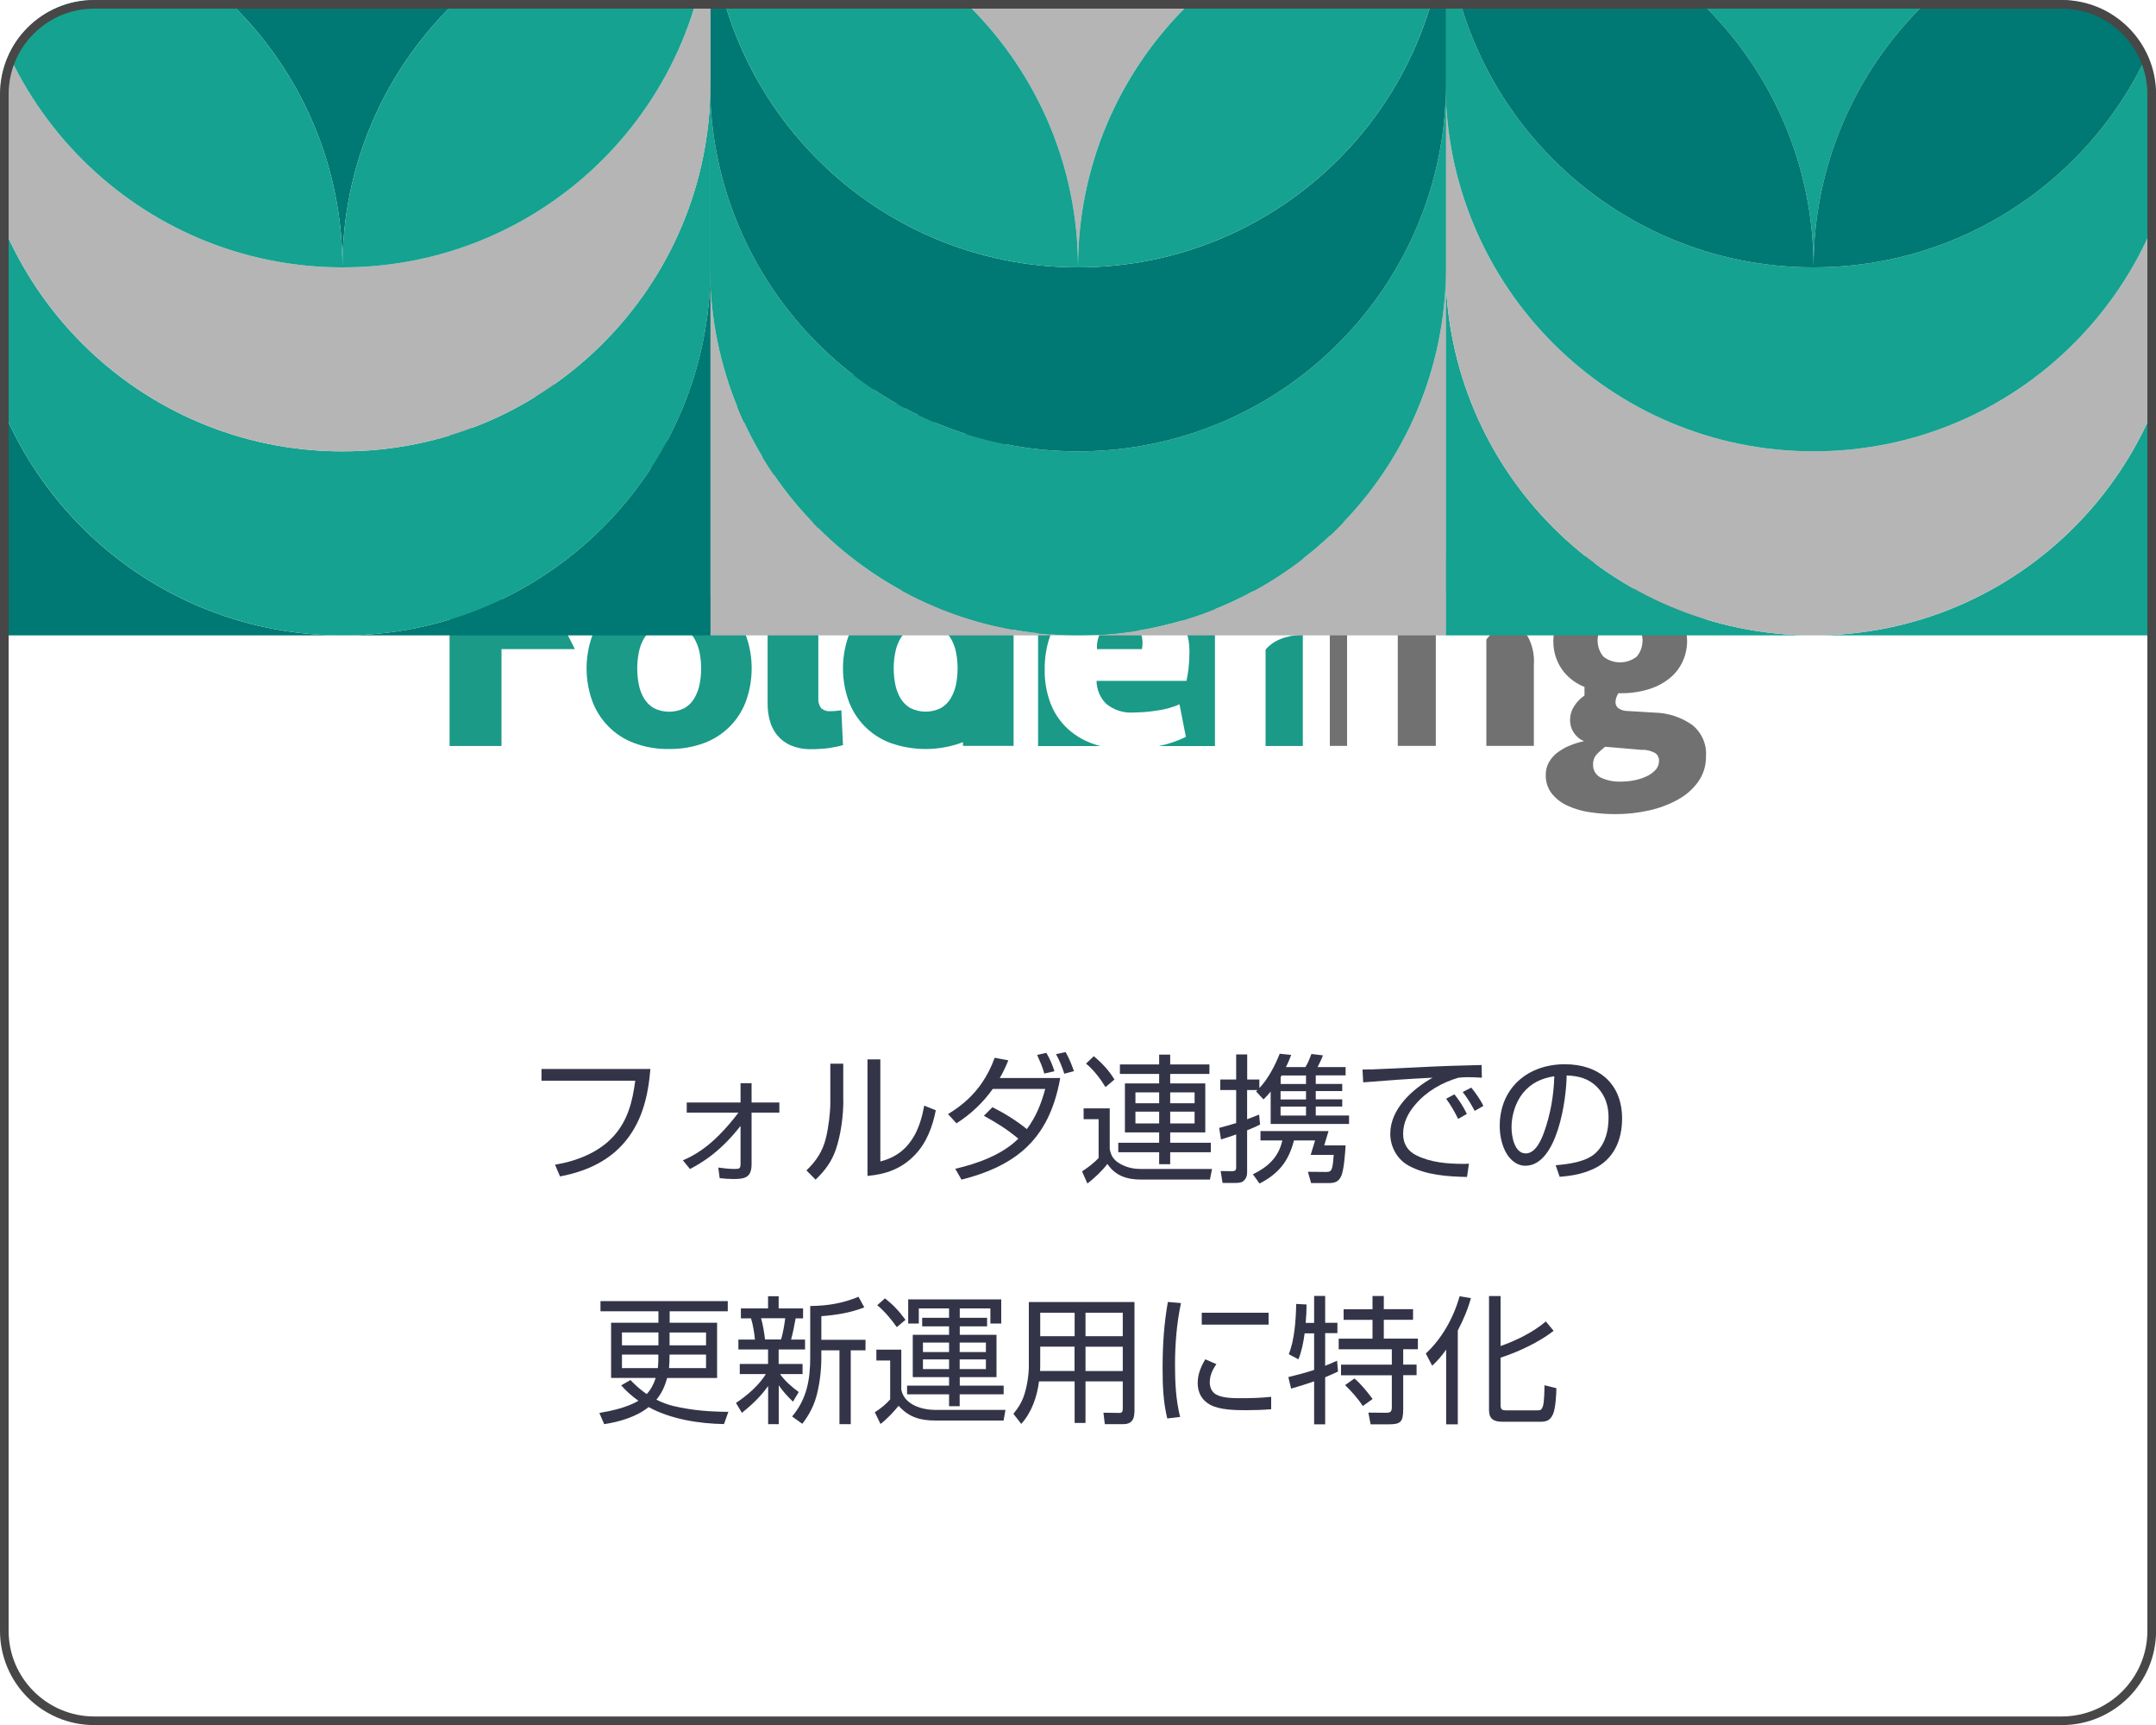 <?xml version="1.0" encoding="UTF-8"?>
<svg id="_レイヤー_1" data-name="レイヤー 1" xmlns="http://www.w3.org/2000/svg" xmlns:xlink="http://www.w3.org/1999/xlink" viewBox="0 0 250 200">
  <defs>
    <style>
      .cls-1 {
        fill: #b5b5b6;
      }

      .cls-2 {
        fill: #fff;
      }

      .cls-3 {
        mask: url(#mask);
      }

      .cls-4 {
        fill: none;
      }

      .cls-5 {
        clip-path: url(#clippath-1);
      }

      .cls-6 {
        fill: #343449;
      }

      .cls-7 {
        fill: #15a290;
      }

      .cls-8 {
        fill: #1b9a88;
      }

      .cls-9 {
        fill: url(#_名称未設定グラデーション_93);
      }

      .cls-10 {
        fill: #717171;
      }

      .cls-11 {
        fill: #474747;
      }

      .cls-12 {
        fill: #007873;
      }

      .cls-13 {
        fill: #157f7c;
      }

      .cls-14 {
        clip-path: url(#clippath);
      }
    </style>
    <clipPath id="clippath">
      <rect class="cls-4" y="0" width="250" height="200" rx="10.93" ry="10.93"/>
    </clipPath>
    <clipPath id="clippath-1">
      <rect class="cls-4" x="-2.5" width="255" height="100"/>
    </clipPath>
    <linearGradient id="_名称未設定グラデーション_93" data-name="名称未設定グラデーション 93" x1="125" y1="-7.76" x2="125" y2="92.41" gradientUnits="userSpaceOnUse">
      <stop offset=".23" stop-color="#fff"/>
      <stop offset=".25" stop-color="#f8f8f8"/>
      <stop offset=".28" stop-color="#e7e7e7"/>
      <stop offset=".32" stop-color="#cacaca"/>
      <stop offset=".36" stop-color="#a1a1a1"/>
      <stop offset=".4" stop-color="#6e6e6e"/>
      <stop offset=".45" stop-color="#2f2f2f"/>
      <stop offset=".48" stop-color="#000"/>
      <stop offset=".94" stop-color="#000"/>
    </linearGradient>
    <mask id="mask" x="-2.96" y="-11.67" width="255.91" height="100.17" maskUnits="userSpaceOnUse">
      <rect class="cls-9" x="-2.5" y="-11.67" width="255" height="100.17"/>
    </mask>
  </defs>
  <g class="cls-14">
    <rect class="cls-2" x="-2.83" y="-32.49" width="339.74" height="304.04"/>
    <g>
      <path class="cls-6" d="M75.42,123.93c-.27,3.23-.99,6.29-3.23,8.77-1.92,2.11-4.5,3.17-7.25,3.7l-.58-1.36c2.5-.42,5.07-1.41,6.79-3.31,1.67-1.86,2.19-4.03,2.51-6.43h-10.87v-1.36h12.63Z"/>
      <path class="cls-6" d="M83.95,132.69c-1.14,1.12-2.38,2.03-3.94,2.85l-.83-1.01c1.6-.66,2.98-1.7,4.19-2.91.82-.82,1.57-1.71,2.26-2.62h-6v-1.17h6.24v-2.24h1.28v2.24h3.22v1.17h-3.22v5.94c0,1.54-.7,1.76-2.08,1.76-.51,0-1.1-.05-1.62-.1l-.16-1.23c.61.08,1.23.16,1.86.16s.72-.05.72-.64v-4.35c-.62.8-1.26,1.5-1.92,2.16Z"/>
      <path class="cls-6" d="M97.79,127.63c0,1.76-.29,3.91-.85,5.59-.48,1.44-1.28,2.51-2.37,3.55l-1.06-1.07c1.12-1.07,1.89-2.21,2.26-3.76.29-1.18.51-2.88.51-4.1v-4.51h1.5v4.31ZM102.08,134.66c1.92-.48,3.15-1.57,3.95-3.01.56-1.01.91-2.19,1.14-3.46l1.34.54c-.37,1.89-1.06,3.75-2.4,5.15-1.54,1.62-3.34,2.26-5.52,2.46v-13.51h1.49v11.81Z"/>
      <path class="cls-6" d="M114.09,129.36l.99-.99c1.38.69,2.8,1.57,3.99,2.54,1.07-1.44,1.67-2.95,2.13-4.66h-6.08c-1.14,1.6-2.56,2.94-4.21,3.99l-.98-1.07c1.67-1.01,2.95-2.18,3.94-3.63.59-.86,1.07-1.81,1.47-2.9l1.58.3c-.3.74-.59,1.36-.99,2.05h7.01c-.66,3.7-2.02,6.35-4.18,8.28-1.84,1.63-4.24,2.74-7.27,3.5l-.72-1.26c2.53-.58,5.44-1.62,7.31-3.49-1.38-1.15-2.45-1.79-4-2.66ZM122.27,124.2l-1.18.27c-.22-.83-.5-1.41-.83-2.16l1.07-.24c.45.77.66,1.3.94,2.13ZM124.53,124.19l-1.12.3c-.22-.71-.59-1.63-.96-2.27l1.12-.24c.45.85.64,1.31.96,2.21Z"/>
      <path class="cls-6" d="M128.68,128.51v4.69c.13.82.48,1.33,1.23,1.75.72.4,1.5.58,2.34.58h8.29l-.24,1.23h-8c-1.6,0-2.96-.42-3.89-1.81-.66.85-1.46,1.6-2.32,2.27l-.62-1.41c.61-.38,1.46-1.04,1.92-1.55v-4.5h-1.74v-1.25h3.04ZM129.23,125.16l-1.04.88c-.58-.95-1.39-2.02-2.26-2.72l.9-.86c.93.77,1.78,1.67,2.4,2.71ZM140.24,124.51h-4.55v1.1h4.07v5.68h-4.07v1.2h4.71v1.1h-4.71v1.39h-1.28v-1.39h-4.74v-1.1h4.74v-1.2h-3.97v-5.68h3.97v-1.1h-4.55v-1.1h4.55v-1.14h1.28v1.14h4.55v1.1ZM131.66,126.65v1.26h2.75v-1.26h-2.75ZM131.66,128.89v1.36h2.75v-1.36h-2.75ZM135.69,126.65v1.26h2.83v-1.26h-2.83ZM135.69,128.89v1.36h2.83v-1.36h-2.83Z"/>
      <path class="cls-6" d="M148.38,122.17l1.34.14c-.18.48-.37.95-.61,1.41h2.26c.32-.51.48-.96.7-1.52l1.33.16c-.16.45-.4.94-.62,1.36h3.25v.96h-3.46v.99h3.07v.83h-3.07v.96h3.07v.83h-3.07v1.04h3.86v.98h-9.09v-3.75c-.27.34-.53.61-.83.91l-.86-.93.16-.16h-1.2v3.39c.46-.18.93-.37,1.39-.54l.11,1.15c-.5.26-.98.46-1.5.67v4.88c0,.3-.05.58-.3.88-.26.3-.62.34-.98.34h-1.57l-.22-1.38,1.3.02c.35,0,.5-.08.5-.43v-3.83c-.59.21-1.17.4-1.76.58l-.21-1.34c.66-.18,1.31-.35,1.97-.56v-3.83h-1.84v-1.22h1.84v-2.91h1.28v2.91h1.41v.99c1.01-1.04,1.84-2.66,2.37-4ZM153.57,132.8h2.46c-.05.86-.18,2.74-.48,3.49-.3.72-.75.88-1.5.88h-2.02l-.37-1.31,2.11.02c.37,0,.58-.05.7-.51.08-.29.13-.75.18-1.47h-2.67l.51-1.67h-2.45c-.61,2.4-1.79,3.87-3.99,4.99l-.77-1.07c1.74-.85,2.98-1.97,3.41-3.92h-2.53v-1.09h7.89l-.5,1.66ZM148.49,125.68h2.95v-.99h-2.83c-.03.06-.08.13-.11.21v.79ZM148.49,126.51v.96h2.95v-.96h-2.95ZM148.49,128.3v1.04h2.95v-1.04h-2.95Z"/>
      <path class="cls-6" d="M158.83,124c1.89-.08,3.76-.16,5.65-.26,2.45-.13,4.9-.21,7.32-.26l.03,1.47c-.54-.03-1.09-.06-1.65-.06-.35,0-.7.03-1.06.06-1.91.56-3.65,1.55-4.96,3.06-.88,1.01-1.46,2.13-1.46,3.47,0,1.14.54,1.99,1.55,2.48,1.65.82,3.58.98,5.39.98.22,0,.46,0,.69-.02l-.22,1.54c-2.29-.05-4.74-.21-6.77-1.31-1.34-.74-2.13-2.19-2.13-3.7,0-2.88,2.58-5.19,4.91-6.5-2.69.13-5.36.32-8.05.54l-.08-1.49c.27,0,.56,0,.83-.02ZM170.09,129.15l-1.01.58c-.4-.82-.85-1.6-1.39-2.34l.96-.51c.59.74,1.04,1.44,1.44,2.27ZM172.01,128.22l-1.01.58c-.48-.88-.77-1.39-1.39-2.19l.99-.51c.46.54,1.12,1.49,1.41,2.13Z"/>
      <path class="cls-6" d="M180.39,135.1c1.49-.13,3.6-.38,4.71-1.49s1.42-2.61,1.42-4.05c0-1.36-.38-2.56-1.34-3.54-.98-.99-2.16-1.28-3.52-1.33-.02,2.75-1.07,10.47-4.8,10.47-.7,0-1.33-.37-1.79-.9-.83-.93-1.17-2.46-1.17-3.7,0-4.42,3.25-7.17,7.55-7.17,3.94,0,6.64,2.24,6.64,6.31,0,2.48-.96,4.74-3.33,5.83-1.3.59-2.5.8-3.91.91l-.46-1.34ZM176.58,126.75c-.86,1.07-1.31,2.59-1.31,3.95,0,1.01.32,3.03,1.65,3.03,1.14,0,1.81-1.58,2.13-2.48.74-2.06,1.12-4.26,1.18-6.47-1.49.24-2.69.78-3.65,1.97Z"/>
      <path class="cls-6" d="M83.15,153.37v6.4h-5.79c-.26.93-.62,1.76-1.25,2.51.64.32,1.31.58,2,.74,2.11.5,4.19.66,6.35.67l-.51,1.42c-2.9-.05-6.16-.56-8.74-1.97-1.41,1.14-3.39,1.71-5.15,1.98l-.56-1.3c1.44-.24,3.27-.66,4.53-1.41-.78-.56-1.38-1.09-2-1.79l1.07-.62c.61.64,1.15,1.12,1.89,1.63.5-.54.82-1.17,1.04-1.87h-5.17v-6.4h5.49v-1.33h-6.72v-1.18h14.76v1.18h-6.74v1.33h5.51ZM76.35,154.49h-4.23v1.49h4.23v-1.49ZM76.35,157.05h-4.23v1.57h4.16c.06-.51.06-1.04.06-1.57ZM77.58,158.62h4.29v-1.57h-4.23c0,.53-.02,1.06-.06,1.57ZM77.64,155.98h4.23v-1.49h-4.23v1.49Z"/>
      <path class="cls-6" d="M92.62,161.39l-.67,1.12c-.64-.61-1.14-1.17-1.65-1.89v4.5h-1.23v-4.42c-.91,1.26-1.84,2.13-3.04,3.11l-.69-1.15c1.34-.9,2.61-1.99,3.47-3.35h-3.03v-1.17h3.28v-1.68h-3.44v-1.15h1.92c-.06-.7-.24-1.81-.46-2.46h-1.17v-1.15h3.15v-1.41h1.23v1.41h2.83v1.15h-.86c-.11.64-.35,1.84-.53,2.46h1.62v1.15h-3.06v1.68h2.77v1.17h-2.61c.54.78,1.39,1.52,2.16,2.08ZM88.25,152.84c.22.74.37,1.7.46,2.46h1.86c.21-.69.4-1.76.48-2.46h-2.8ZM95.24,152.6v2.74h5.12v1.22h-1.71v8.56h-1.31v-8.56h-2.1v.82c0,1.39-.16,2.87-.5,4.23-.32,1.31-.9,2.42-1.71,3.47l-1.18-.85c1.71-2.03,2.1-4.27,2.1-6.87v-5.94c2.05-.02,3.79-.32,5.6-1.07l.67,1.23c-1.67.64-3.2.88-4.98,1.02Z"/>
      <path class="cls-6" d="M104.51,156.48v4.64c.35,1.78,2.43,2.35,4,2.35h8.08l-.22,1.23h-7.86c-1.76,0-3.1-.35-4.31-1.71-.61.75-1.33,1.52-2.1,2.11l-.66-1.36c.61-.38,1.31-.94,1.78-1.49v-4.51h-1.6v-1.26h2.88ZM105,153.02l-1.01.85c-.58-.83-1.47-1.9-2.27-2.54l.9-.8c.98.78,1.65,1.5,2.38,2.5ZM116.37,161.66h-5.09v1.38h-1.23v-1.38h-4.87v-1.01h4.87v-.98h-4.21v-4.91h4.21v-.98h-3.12v-.99h3.12v-1.09h-3.51v1.75h-1.23v-2.8h10.79v2.8h-1.26v-1.75h-3.55v1.09h3.17v.99h-3.17v.98h4.26v4.91h-4.26v.98h5.09v1.01ZM107.02,155.66v1.1h3.03v-1.1h-3.03ZM107.02,157.61v1.12h3.03v-1.12h-3.03ZM111.28,155.66v1.1h3.04v-1.1h-3.04ZM111.28,157.61v1.12h3.04v-1.12h-3.04Z"/>
      <path class="cls-6" d="M131.53,163.78c0,.85-.38,1.34-1.26,1.34h-2.16l-.16-1.33,1.87.03c.27,0,.37-.18.37-.43v-3.23h-4.32v4.82h-1.26v-4.82h-4.13c-.22,1.76-.85,3.6-2.06,4.93l-.91-1.17c.58-.71,1.01-1.39,1.28-2.27.32-1.01.51-2.26.51-3.31v-7.38h12.25v12.82ZM120.62,156.14v1.98c0,.27,0,.56-.02.83h4v-2.82h-3.99ZM120.62,152.2v2.72h3.99v-2.72h-3.99ZM125.87,152.2v2.72h4.32v-2.72h-4.32ZM125.87,156.14v2.82h4.32v-2.82h-4.32Z"/>
      <path class="cls-6" d="M136.94,151.08c-.5,2.37-.69,4.79-.69,7.2,0,2.02.1,4.05.59,6l-1.49.18c-.48-2-.54-3.84-.54-5.88,0-2.56.16-5.12.61-7.63l1.52.13ZM141.05,158.16c-.45.64-.77,1.31-.77,2.11,0,.56.21,1.09.7,1.39.7.43,2,.45,2.82.45,1.2,0,2.42-.03,3.6-.16v1.44c-.96.08-1.92.11-2.88.11-1.25,0-3.06-.02-4.18-.62-.98-.53-1.46-1.41-1.46-2.53,0-1.01.37-1.89.88-2.75l1.28.56ZM147.1,152.2v1.38h-7.75v-1.38h7.75Z"/>
      <path class="cls-6" d="M152.38,153.37v-3.12h1.28v3.12h1.42v1.2h-1.42v3.78c.46-.18.91-.37,1.38-.59l.11,1.26c-.5.24-.99.45-1.49.66v5.46h-1.28v-4.99c-.88.32-1.78.59-2.67.85l-.32-1.34c1.01-.24,2.02-.51,2.99-.83v-4.24h-1.1c-.13.99-.34,2.08-.72,3.01l-1.12-.59c.67-1.65.83-4.03.86-5.83l1.2.06c0,.72-.03,1.42-.1,2.14h.98ZM160.46,150.25v1.54h3.39v1.23h-3.39v2.18h3.95v1.23h-1.7v1.78h1.55v1.23h-1.55v3.89c0,1.58-.3,1.81-1.75,1.81h-2.03l-.26-1.36,2.05.02c.56,0,.67-.16.67-.7v-3.65h-5.89v-1.23h5.89v-1.78h-6.16v-1.23h3.92v-2.18h-3.35v-1.23h3.35v-1.54h1.3ZM159.15,162.21l-1.12.8c-.61-.9-1.28-1.66-2.06-2.42l1.09-.77c.74.64,1.52,1.58,2.1,2.38Z"/>
      <path class="cls-6" d="M169.05,165.14h-1.36v-8.66c-.53.74-.96,1.25-1.62,1.86l-.74-1.41c1.89-1.75,3.23-4.18,3.92-6.64l1.31.22c-.37,1.34-.88,2.51-1.52,3.75v10.88ZM179.25,153.21l.9,1.09c-1.67,1.31-4.13,2.46-6.15,3.11v5.41c0,.59.11.7.7.7h3.52c.43,0,.54-.05.69-.48.16-.48.18-1.97.18-2.43l1.38.34c0,.69-.1,2.35-.38,2.99-.32.72-.72.9-1.47.9h-4.42c-.94,0-1.54-.29-1.54-1.33v-13.24h1.34v5.79c1.78-.61,3.83-1.63,5.25-2.85Z"/>
    </g>
    <g class="cls-5">
      <rect class="cls-2" x="-2.5" y="0" width="255" height="100"/>
      <rect class="cls-2" x="-2.5" y="0" width="255" height="100"/>
      <g id="_グループ_826" data-name="グループ 826">
        <g id="_グループ_825" data-name="グループ 825">
          <path id="_パス_6917" data-name="パス 6917" class="cls-10" d="M197.87,72.25v-3.74h-7.16c-.44-.13-.89-.22-1.34-.28-.5-.06-1.01-.09-1.52-.09-1-.01-1.99.11-2.95.35v-4h-17.6l-.99-3.92h-5.23c.15.11.3.23.43.37,1.3,1.32,1.28,3.44-.03,4.73-1.32,1.3-3.44,1.28-4.73-.03-1.28-1.3-1.28-3.4,0-4.7.13-.14.28-.26.43-.37h-2.98v25.91h2v-17.99h5.88v17.99h4.41v-17.99h5.65v2.35c.49-.91,1.25-1.64,2.18-2.09.89-.42,1.86-.63,2.84-.62,1.07-.03,2.12.23,3.05.75.59.36,1.12.81,1.56,1.34-.48.48-.87,1.05-1.15,1.67-.34.77-.5,1.6-.5,2.44-.02,1.28.4,2.53,1.19,3.54.64.79,1.47,1.4,2.42,1.77v1c-.26.18-.5.38-.71.61-.28.29-.5.62-.68.97-.19.39-.28.82-.28,1.25-.02,1.07.62,2.05,1.62,2.46-.57.12-1.12.29-1.65.51-.51.2-.99.48-1.43.81-.4.3-.74.68-.99,1.12-.25.45-.38.96-.37,1.48-.02.78.22,1.55.7,2.16.49.61,1.12,1.09,1.84,1.41.82.37,1.69.63,2.59.75.99.15,1.99.22,2.99.22,1.28,0,2.56-.14,3.82-.42,1.17-.25,2.3-.67,3.36-1.25.94-.51,1.76-1.22,2.38-2.09.61-.86.92-1.9.9-2.95.1-1.41-.51-2.77-1.62-3.65-1.28-.89-2.8-1.38-4.35-1.41l-3.16-.19c-.34,0-.68-.1-.97-.28-.26-.16-.41-.45-.39-.75,0-.18.03-.36.09-.53.07-.17.15-.34.24-.5h.22c1.14.02,2.27-.14,3.36-.48.88-.27,1.71-.72,2.42-1.3.63-.52,1.13-1.18,1.47-1.93.33-.74.5-1.54.5-2.35,0-.73-.15-1.45-.4-2.13l.04.04h2.64ZM190.46,86.93c.51,0,1,.13,1.45.37.31.2.48.55.46.92,0,.36-.12.72-.36,1-.28.31-.62.57-1,.75-.45.22-.92.38-1.41.48-.53.11-1.06.17-1.6.17-.83.04-1.66-.12-2.41-.48-.56-.29-.9-.88-.86-1.5-.02-.46.15-.92.48-1.25.29-.29.59-.56.92-.81l4.33.37h0ZM189.8,76.12c-1.14.9-2.75.9-3.89,0-.88-1.08-.88-2.63,0-3.7,1.14-.9,2.75-.9,3.89,0,.88,1.08.88,2.63,0,3.7M177.16,73.8c.54,1.01.78,2.15.7,3.28v9.4h-5.51v-12.33c.28-.4.65-.74,1.08-.99.49-.28,1.04-.42,1.6-.4.85-.05,1.66.34,2.13,1.05"/>
          <path id="_パス_6918" data-name="パス 6918" class="cls-8" d="M64.25,70.48h-6.1v-5.99h8.08l-1.98-3.92h-12.12v25.92h6.02v-11.23h8.51l-2.41-4.77Z"/>
          <path id="_パス_6919" data-name="パス 6919" class="cls-8" d="M84.72,70.83c-.85-.87-1.87-1.55-3.01-1.98-1.31-.5-2.71-.74-4.11-.71-1.4-.02-2.8.22-4.11.71-2.27.86-4.04,2.67-4.85,4.95-.83,2.39-.83,4.99,0,7.38.81,2.28,2.58,4.1,4.84,4.95,1.31.5,2.71.74,4.11.71,1.4.02,2.8-.22,4.11-.71,2.27-.86,4.04-2.67,4.84-4.95.83-2.39.83-4.99,0-7.38-.4-1.11-1.02-2.12-1.84-2.97M81.12,79.35c-.11.57-.32,1.11-.61,1.61-.27.47-.67.86-1.14,1.14-1.12.56-2.44.56-3.56,0-.47-.28-.86-.67-1.14-1.14-.29-.5-.5-1.05-.6-1.61-.24-1.22-.24-2.48,0-3.7.11-.57.31-1.11.6-1.62.28-.47.67-.86,1.14-1.14,1.12-.56,2.44-.56,3.56,0,.47.27.87.67,1.14,1.14.29.5.5,1.05.61,1.62.24,1.22.24,2.48,0,3.7"/>
          <path id="_パス_6920" data-name="パス 6920" class="cls-8" d="M96.32,82.45c-.42.05-.84-.09-1.14-.39-.21-.32-.32-.7-.29-1.08v-20.41h-5.88v21.07c0,.65.08,1.3.26,1.93.16.61.45,1.18.85,1.67.42.51.96.92,1.57,1.18.78.32,1.62.47,2.46.44.65,0,1.29-.04,1.93-.12.56-.08,1.12-.19,1.67-.35l-.19-4.04c-.41.07-.83.1-1.25.11"/>
          <path id="_パス_6921" data-name="パス 6921" class="cls-8" d="M111.66,60.57v8.37c-.07-.03-.15-.06-.22-.09-2.66-.95-5.56-.95-8.22,0-2.27.86-4.04,2.67-4.85,4.95-.83,2.39-.83,4.99,0,7.38.81,2.28,2.58,4.1,4.85,4.95,2.66.95,5.56.95,8.22,0,.08-.03.15-.06.22-.09v.44h5.87v-25.91h-5.87ZM110.86,79.34c-.11.57-.32,1.11-.61,1.61-.27.47-.67.86-1.14,1.14-1.12.56-2.44.56-3.56,0-.47-.28-.86-.67-1.14-1.14-.29-.5-.49-1.05-.6-1.61-.24-1.22-.24-2.48,0-3.7.11-.57.31-1.11.6-1.62.28-.47.67-.86,1.14-1.14,1.12-.56,2.44-.56,3.56,0,.47.27.86.67,1.14,1.14.29.5.5,1.05.61,1.62.24,1.22.24,2.48,0,3.7"/>
          <path id="_パス_6922" data-name="パス 6922" class="cls-8" d="M151.07,73.58v12.91h-4.32v-11.16c.87-1.07,2.31-1.65,4.32-1.75M132.41,75.26h-5.21c-.05-.89.21-1.77.75-2.48.54-.62,1.33-.95,2.15-.9.68-.03,1.33.26,1.76.79.43.56.65,1.26.62,1.96,0,.21-.02.42-.07.62M140.88,68.51v17.99h-6.51c1.09-.22,2.14-.58,3.14-1.06l-.74-3.78c-.8.35-1.65.59-2.52.71-.92.15-1.84.23-2.77.24-1.16.09-2.31-.27-3.21-1.01-.71-.7-1.11-1.66-1.12-2.66h10.43c.21-.98.32-1.97.33-2.97.12-2.11-.62-4.19-2.06-5.74-1.49-1.43-3.51-2.18-5.58-2.07-1.29-.02-2.57.21-3.78.66-1.09.41-2.07,1.06-2.88,1.89-.82.86-1.44,1.88-1.83,2.99-.45,1.27-.66,2.62-.64,3.96-.02,1.28.19,2.54.62,3.74.39,1.09,1.02,2.08,1.84,2.9.86.84,1.88,1.48,3.01,1.89.33.12.66.23,1,.31h-7.24v-25.92h12.12l.99,3.92h17.6v3.87h-.13c-1-.05-1.98.25-2.79.85-.74.6-1.28,1.41-1.57,2.32v-3.01h-5.69,0Z"/>
          <path id="_パス_6923" data-name="パス 6923" class="cls-13" d="M57.09,55.24c1.37.1,2.71-.39,3.69-1.35l-1.39-1.78c-.51.62-1.27.98-2.08.97-1.74,0-2.57-1.43-2.57-3.81,0-2.58.79-3.75,2.36-3.75.85-.03,1.66.36,2.16,1.05l1.66-1.82c-.96-.96-2.29-1.45-3.64-1.35-3.4,0-5.15,2.4-5.15,6.03,0,3.43,1.39,5.8,4.96,5.8"/>
          <path id="_パス_6924" data-name="パス 6924" class="cls-13" d="M64.24,55.23c.37,0,.73-.07,1.07-.21v-1.74c-.1.02-.21.03-.31.03-.41,0-.7-.21-.7-.82v-9.05l-2.24.54v9.08c-.11,1.09.69,2.06,1.79,2.17.13.01.26.01.39,0"/>
          <path id="_パス_6925" data-name="パス 6925" class="cls-13" d="M70.12,46.67c-2.77,0-3.85,1.77-3.85,4.32s.9,4.27,3.78,4.27,3.87-1.77,3.87-4.32-.9-4.27-3.8-4.27M70.12,53.53c-1.13,0-1.56-.91-1.56-2.63s.44-2.51,1.47-2.51c1.16,0,1.59.91,1.59,2.63s-.35,2.51-1.49,2.51"/>
          <path id="_パス_6926" data-name="パス 6926" class="cls-13" d="M75.09,46.82v5.56c0,1.96.86,2.89,2.65,2.89.84.06,1.66-.28,2.21-.93h.06l.31.76h1.9v-8.28h-2.24v5.73c-.23.6-.81,1-1.45,1-.75,0-1.2-.47-1.2-1.38v-5.35h-2.23Z"/>
          <path id="_パス_6927" data-name="パス 6927" class="cls-13" d="M88.46,43.99v2.96c-.45-.13-.91-.19-1.38-.18-1.76,0-3.66,1.13-3.66,4.62,0,2.7,1.29,3.84,3.06,3.84.76.01,1.5-.28,2.04-.81h.06l.35.67h1.75v-11.66l-2.22.54ZM88.52,52.78c-.31.45-.83.72-1.38.7-.86,0-1.45-.67-1.45-2.29,0-2.24.8-2.64,1.72-2.64.39,0,.77.1,1.11.29v3.93h0Z"/>
          <path id="_パス_6928" data-name="パス 6928" class="cls-13" d="M104.6,55.11l1.22-2.61h.06l1.39,2.61h2.49l-2.55-4.26,2.43-4.04h-2.62l-.98,2.44h-.06l-1.34-2.44h-2.49l2.49,4.01-2.64,4.29h2.6Z"/>
          <path id="_パス_6929" data-name="パス 6929" class="cls-13" d="M117.2,53.41c-.4,0-.58-.54-.58-1.01v-2.98c0-2.01-1.19-2.74-3.32-2.74-1.21-.04-2.35.55-3.01,1.56l1.59,1.16c.23-.59.81-.97,1.44-.94.58-.09,1.12.31,1.2.89.02.1.02.21,0,.31v.31c-2.64-.13-4.38.75-4.38,2.66,0,1.45,1.16,2.62,2.6,2.63.78,0,1.51-.34,2.01-.93h.06c.27.58.87.94,1.51.9.39.02.77-.08,1.11-.28v-1.53h-.25ZM114.51,52.63c-.32.38-.79.6-1.29.59-.44.06-.84-.25-.9-.69,0-.04,0-.08,0-.11,0-.72.73-1.06,2.2-.96v1.17h0Z"/>
          <path id="_パス_6930" data-name="パス 6930" class="cls-13" d="M97.84,45.56c.85-.03,1.66.36,2.16,1.05l1.66-1.83c-.96-.96-2.28-1.45-3.63-1.35-3.4,0-5.15,2.4-5.15,6.03,0,3.43,1.39,5.8,4.96,5.8,1.37.1,2.71-.39,3.69-1.35l-1.4-1.77c-.51.62-1.27.98-2.07.97-1.51,0-2.34-1.08-2.53-2.92,1.52-.04,3.03.02,4.54.19.03-.7.02-1.4-.02-2.09-1.5.17-3.01.24-4.52.2.16-2.01.94-2.94,2.33-2.94"/>
        </g>
      </g>
      <rect class="cls-4" x="95.52" y="-128.2" width="59.32" height="256.21" transform="translate(125.08 -125.27) rotate(90)"/>
      <rect class="cls-4" x="-2.5" y="-.08" width="255" height="100"/>
      <rect class="cls-4" x="-2.5" y="-.08" width="255" height="100"/>
      <g class="cls-3">
        <g>
          <g>
            <path class="cls-7" d="M210.29,73.67h-42.67V31c0,23.57,19.1,42.67,42.67,42.67ZM210.29,31c0-23.57,19.1-42.67,42.67-42.67h-85.34c23.57,0,42.67,19.1,42.67,42.67ZM210.29,73.67h42.67V31c0,23.57-19.1,42.67-42.67,42.67Z"/>
            <path class="cls-1" d="M252.96,9.66v21.34c0,23.57-19.1,42.67-42.67,42.67s-42.67-19.1-42.67-42.67V9.66c0,23.57,19.1,42.67,42.67,42.67s42.67-19.1,42.67-42.67Z"/>
            <path class="cls-7" d="M252.96-11.67V9.66c0,23.57-19.1,42.67-42.67,42.67s-42.67-19.1-42.67-42.67V-11.67c0,23.57,19.1,42.67,42.67,42.67s42.67-19.1,42.67-42.67Z"/>
            <path class="cls-12" d="M210.29,31c-23.57,0-42.67-19.1-42.67-42.67,23.57,0,42.67,19.1,42.67,42.67ZM210.29,31c23.57,0,42.67-19.1,42.67-42.67-23.57,0-42.67,19.1-42.67,42.67Z"/>
          </g>
          <g>
            <path class="cls-1" d="M125,73.67h-42.67V31c0,23.57,19.1,42.67,42.67,42.67ZM125,31c0-23.57,19.1-42.67,42.67-42.67h-85.34c23.57,0,42.67,19.1,42.67,42.67ZM125,73.67h42.67V31c0,23.57-19.1,42.67-42.67,42.67Z"/>
            <path class="cls-7" d="M167.67,9.66v21.34c0,23.57-19.1,42.67-42.67,42.67s-42.67-19.1-42.67-42.67V9.66c0,23.57,19.1,42.67,42.67,42.67s42.67-19.1,42.67-42.67Z"/>
            <path class="cls-12" d="M167.67-11.67V9.66c0,23.57-19.1,42.67-42.67,42.67s-42.67-19.1-42.67-42.67V-11.67c0,23.57,19.1,42.67,42.67,42.67s42.67-19.1,42.67-42.67Z"/>
            <path class="cls-7" d="M125,31c-23.57,0-42.67-19.1-42.67-42.67,23.57,0,42.67,19.1,42.67,42.67ZM125,31c23.57,0,42.67-19.1,42.67-42.67-23.57,0-42.67,19.1-42.67,42.67Z"/>
          </g>
          <g>
            <path class="cls-12" d="M39.71,73.67H-2.96V31c0,23.57,19.1,42.67,42.67,42.67ZM39.71,31c0-23.57,19.1-42.67,42.67-42.67H-2.96c23.57,0,42.67,19.1,42.67,42.67ZM39.71,73.67h42.67V31c0,23.57-19.1,42.67-42.67,42.67Z"/>
            <path class="cls-7" d="M82.39,9.66v21.34c0,23.57-19.1,42.67-42.67,42.67S-2.96,54.56-2.96,31V9.66c0,23.57,19.1,42.67,42.67,42.67s42.67-19.1,42.67-42.67Z"/>
            <path class="cls-1" d="M82.39-11.67V9.66c0,23.57-19.1,42.67-42.67,42.67S-2.96,33.23-2.96,9.66V-11.67C-2.96,11.89,16.15,31,39.71,31S82.39,11.89,82.39-11.67Z"/>
            <path class="cls-7" d="M39.71,31C16.15,31-2.96,11.89-2.96-11.67c23.57,0,42.67,19.1,42.67,42.67ZM39.71,31c23.57,0,42.67-19.1,42.67-42.67-23.57,0-42.67,19.1-42.67,42.67Z"/>
          </g>
        </g>
      </g>
    </g>
    <rect class="cls-4" width="250" height="200" rx="10.93" ry="10.93"/>
  </g>
  <path class="cls-11" d="M239.07,1c5.47,0,9.93,4.45,9.93,9.93v178.15c0,5.47-4.45,9.93-9.93,9.93H10.93c-5.47,0-9.93-4.45-9.93-9.93V10.93C1,5.45,5.45,1,10.93,1h228.15M239.07,0H10.93C4.89,0,0,4.89,0,10.93v178.15c0,6.03,4.89,10.93,10.93,10.93h228.15c6.03,0,10.93-4.89,10.93-10.93V10.93c0-6.03-4.89-10.93-10.93-10.93h0Z"/>
</svg>